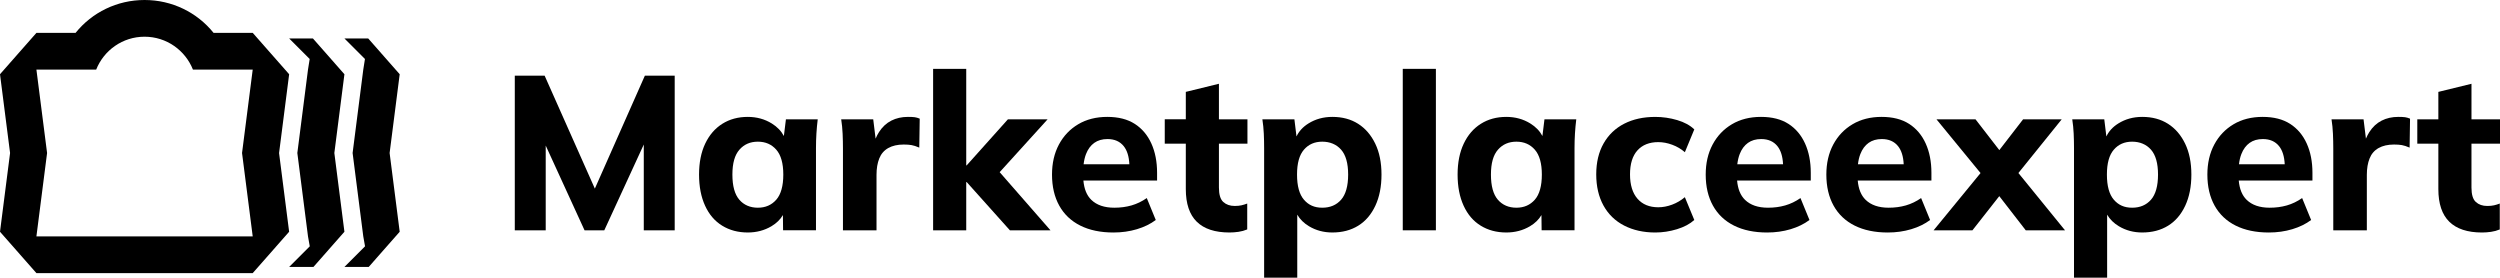 <?xml version="1.0" encoding="UTF-8"?> <svg xmlns="http://www.w3.org/2000/svg" id="_Слой_2" data-name="Слой 2" viewBox="0 0 2588.48 287.51"><g id="_Слой_1-2" data-name="Слой 1"><g><g><polygon points="413.84 76.87 381.24 39.82 356.61 39.82 377.87 61.09 376.14 72.04 365.09 158.41 376.14 244.78 377.96 255.03 356.61 276.39 381.77 276.39 413.84 239.95 403.41 158.41 413.84 76.87"></polygon><path d="m288.95,158.41l10.43-81.54-37.7-42.83h-40.54C204.02,12.79,178.08,0,149.69,0s-54.33,12.79-71.44,34.03h-40.54L0,76.87l10.43,81.54L0,239.95l37.7,42.83h223.97l37.7-42.83-10.43-81.54Zm-27.28,86.37H37.7l11.05-86.37-11.05-86.37h61.9c7.92-19.93,27.33-34.03,50.08-34.03s42.16,14.11,50.08,34.03h61.9l-11.05,86.37,11.05,86.37Z"></path><polygon points="346.18 158.41 356.61 76.87 324 39.82 299.38 39.82 320.64 61.09 318.9 72.04 307.86 158.41 318.9 244.78 320.73 255.03 299.38 276.39 324.54 276.39 356.61 239.95 346.18 158.41"></polygon></g><g><polygon points="615.9 195.29 563.9 78.33 533.01 78.33 533.01 238.45 565.03 238.45 565.03 150.71 605.23 238.45 625.68 238.45 666.56 149.63 666.56 238.45 698.58 238.45 698.58 78.33 667.7 78.33 615.9 195.29"></polygon><path d="m811.62,140.82c-2.74-5.17-6.91-9.5-12.53-12.98-7.35-4.54-15.64-6.81-24.87-6.81-9.99,0-18.78,2.38-26.35,7.15-7.57,4.77-13.48,11.62-17.72,20.55-4.24,8.94-6.36,19.61-6.36,32.02s2.08,23.17,6.25,32.25c4.16,9.09,10.07,15.98,17.72,20.67,7.64,4.7,16.47,7.04,26.46,7.04,9.09,0,17.26-2.16,24.53-6.47,5.21-3.09,9.15-6.96,11.87-11.57l.17,15.77h34.07v-85.17c0-5,.15-9.99.45-14.99.3-5,.76-9.92,1.36-14.76h-32.93l-2.12,17.3Zm-7.88,65.95c-4.85,5.53-11.21,8.29-19.08,8.29s-14.42-2.76-19.19-8.29c-4.77-5.53-7.15-14.2-7.15-26.01s2.42-20.25,7.27-25.78c4.84-5.53,11.2-8.29,19.08-8.29s14.23,2.76,19.08,8.29c4.84,5.53,7.27,14.12,7.27,25.78s-2.42,20.48-7.27,26.01Z"></path><path d="m940.02,121.03c-6.36,0-12.08,1.29-17.15,3.86-5.07,2.58-9.31,6.51-12.72,11.81-1.33,2.07-2.51,4.36-3.55,6.86l-2.47-20.03h-33.16c.76,4.85,1.25,9.84,1.48,14.99.23,5.15.34,10.3.34,15.44v84.49h34.75v-57.46c0-6.51.94-12.15,2.84-16.92,1.89-4.77,5-8.37,9.31-10.79,4.32-2.42,9.65-3.63,16.01-3.63,3.18,0,5.87.19,8.06.57,2.19.38,4.88,1.25,8.06,2.61l.45-29.98c-1.82-.76-3.52-1.25-5.11-1.48-1.59-.23-3.97-.34-7.15-.34Z"></path><polygon points="1084.7 123.53 1043.59 123.53 1000.89 171.23 1000.43 171.23 1000.43 71.29 966.14 71.29 966.14 238.45 1000.43 238.45 1000.43 188.49 1000.89 188.49 1045.63 238.45 1087.65 238.45 1035.05 178.26 1084.7 123.53"></polygon><path d="m1174.98,128.3c-7.5-4.84-17-7.27-28.5-7.27s-21.54,2.54-30.09,7.61c-8.56,5.07-15.22,12.08-19.99,21.01-4.77,8.94-7.15,19.31-7.15,31.12,0,12.42,2.5,23.13,7.5,32.14,5,9.01,12.27,15.9,21.8,20.67,9.54,4.77,20.97,7.15,34.3,7.15,8.63,0,16.73-1.14,24.3-3.41,7.57-2.27,14.08-5.45,19.53-9.54l-9.31-22.71c-5,3.49-10.26,6.02-15.79,7.61-5.53,1.59-11.47,2.38-17.83,2.38-10.3,0-18.25-2.72-23.85-8.18-4.7-4.57-7.4-11.26-8.16-19.99h76.3v-7.95c0-11.51-1.97-21.61-5.91-30.32-3.94-8.71-9.65-15.48-17.15-20.33Zm-42.02,19.65c3.71-2.65,8.29-3.97,13.74-3.97,7.27,0,12.87,2.46,16.81,7.38,3.49,4.37,5.43,10.62,5.82,18.74h-47.38c.47-3.95,1.3-7.48,2.49-10.56,1.97-5.07,4.81-8.93,8.52-11.58Z"></path><path d="m1262.08,86.73l-34.3,8.4v28.39h-21.8v25.21h21.8v47.02c0,15.14,3.78,26.42,11.36,33.84,7.57,7.42,18.85,11.13,33.84,11.13,3.03,0,6.13-.23,9.31-.68,3.18-.45,6.21-1.29,9.08-2.5v-26.8c-1.97.76-3.94,1.36-5.91,1.82-1.97.45-4.31.68-7.04.68-4.85,0-8.78-1.36-11.81-4.09-3.03-2.73-4.54-7.72-4.54-14.99v-45.43h29.53v-25.21h-29.53v-36.79Z"></path><path d="m1406.19,128.18c-7.5-4.77-16.39-7.15-26.69-7.15-9.24,0-17.49,2.27-24.76,6.81-5.73,3.58-9.83,8.07-12.36,13.44l-2.17-17.75h-33.16c.76,4.85,1.25,9.77,1.48,14.76.23,5,.34,9.99.34,14.99v134.23h34.3v-65.25c2.79,4.8,6.84,8.8,12.15,11.99,7.19,4.32,15.25,6.47,24.19,6.47,10.29,0,19.23-2.35,26.8-7.04,7.57-4.69,13.47-11.58,17.72-20.67,4.24-9.09,6.36-19.83,6.36-32.25s-2.16-23.09-6.47-32.02c-4.32-8.93-10.22-15.78-17.72-20.55Zm-17.6,78.59c-4.85,5.53-11.36,8.29-19.53,8.29s-14.2-2.76-18.97-8.29c-4.77-5.53-7.15-14.2-7.15-26.01s2.38-20.25,7.15-25.78c4.77-5.53,11.09-8.29,18.97-8.29s14.69,2.76,19.53,8.29c4.84,5.53,7.27,14.12,7.27,25.78s-2.42,20.48-7.27,26.01Z"></path><rect x="1452.41" y="71.29" width="34.3" height="167.17"></rect><path d="m1597.01,140.82c-2.74-5.17-6.91-9.5-12.53-12.98-7.35-4.54-15.64-6.81-24.87-6.81-9.99,0-18.78,2.38-26.35,7.15-7.57,4.77-13.48,11.62-17.72,20.55-4.24,8.94-6.36,19.61-6.36,32.02s2.08,23.17,6.25,32.25c4.16,9.09,10.07,15.98,17.72,20.67,7.64,4.7,16.47,7.04,26.46,7.04,9.09,0,17.26-2.16,24.53-6.47,5.21-3.09,9.15-6.96,11.87-11.57l.17,15.77h34.07v-85.17c0-5,.15-9.99.45-14.99.3-5,.76-9.92,1.36-14.76h-32.93l-2.12,17.3Zm-7.88,65.95c-4.85,5.53-11.21,8.29-19.08,8.29s-14.42-2.76-19.19-8.29c-4.77-5.53-7.15-14.2-7.15-26.01s2.42-20.25,7.27-25.78c4.84-5.53,11.2-8.29,19.08-8.29s14.23,2.76,19.08,8.29c4.84,5.53,7.27,14.12,7.27,25.78s-2.42,20.48-7.27,26.01Z"></path><path d="m1717.01,147.15c4.69,0,9.5.91,14.42,2.73,4.92,1.82,9.27,4.39,13.06,7.72l9.77-23.62c-4.39-4.24-10.3-7.46-17.72-9.65-7.42-2.19-14.99-3.29-22.71-3.29-12.27,0-22.98,2.35-32.14,7.04-9.16,4.7-16.28,11.51-21.35,20.44-5.07,8.94-7.61,19.61-7.61,32.02s2.5,23.17,7.5,32.25c5,9.08,12.15,16.01,21.46,20.78,9.31,4.77,20.02,7.15,32.14,7.15,7.57,0,15.07-1.14,22.49-3.41,7.42-2.27,13.4-5.45,17.94-9.54l-9.77-23.62c-3.94,3.33-8.33,5.91-13.17,7.72-4.85,1.82-9.62,2.73-14.31,2.73-9.24,0-16.43-2.95-21.58-8.86-5.15-5.91-7.72-14.31-7.72-25.21s2.57-19.19,7.72-24.87c5.15-5.68,12.34-8.52,21.58-8.52Z"></path><path d="m1851.81,128.3c-7.5-4.84-17-7.27-28.5-7.27s-21.54,2.54-30.09,7.61c-8.56,5.07-15.22,12.08-19.99,21.01-4.77,8.94-7.15,19.31-7.15,31.12,0,12.42,2.5,23.13,7.5,32.14,5,9.01,12.27,15.9,21.8,20.67,9.54,4.77,20.97,7.15,34.3,7.15,8.63,0,16.73-1.14,24.3-3.41,7.57-2.27,14.08-5.45,19.53-9.54l-9.31-22.71c-5,3.49-10.26,6.02-15.79,7.61-5.53,1.59-11.47,2.38-17.83,2.38-10.3,0-18.25-2.72-23.85-8.18-4.7-4.57-7.4-11.26-8.16-19.99h76.3v-7.95c0-11.51-1.97-21.61-5.91-30.32-3.94-8.71-9.65-15.48-17.15-20.33Zm-42.02,19.65c3.71-2.65,8.29-3.97,13.74-3.97,7.27,0,12.87,2.46,16.81,7.38,3.49,4.37,5.43,10.62,5.82,18.74h-47.38c.47-3.95,1.3-7.48,2.49-10.56,1.97-5.07,4.81-8.93,8.52-11.58Z"></path><path d="m1976.72,128.3c-7.5-4.84-17-7.27-28.5-7.27s-21.54,2.54-30.09,7.61c-8.56,5.07-15.22,12.08-19.99,21.01-4.77,8.94-7.15,19.31-7.15,31.12,0,12.42,2.5,23.13,7.5,32.14,5,9.01,12.27,15.9,21.8,20.67,9.54,4.77,20.97,7.15,34.3,7.15,8.63,0,16.73-1.14,24.3-3.41,7.57-2.27,14.08-5.45,19.53-9.54l-9.31-22.71c-5,3.49-10.26,6.02-15.79,7.61-5.53,1.59-11.47,2.38-17.83,2.38-10.3,0-18.25-2.72-23.85-8.18-4.7-4.57-7.4-11.26-8.16-19.99h76.3v-7.95c0-11.51-1.97-21.61-5.91-30.32-3.94-8.71-9.65-15.48-17.15-20.33Zm-42.02,19.65c3.71-2.65,8.29-3.97,13.74-3.97,7.27,0,12.87,2.46,16.81,7.38,3.49,4.37,5.43,10.62,5.82,18.74h-47.38c.47-3.95,1.3-7.48,2.49-10.56,1.97-5.07,4.81-8.93,8.52-11.58Z"></path><polygon points="2134.69 123.53 2094.71 123.53 2070.07 155.42 2045.42 123.53 2005 123.53 2050.64 179.18 2002.04 238.45 2042.25 238.45 2070.03 203.08 2097.44 238.45 2138.09 238.45 2089.84 179.14 2134.69 123.53"></polygon><path d="m2244.73,128.18c-7.5-4.77-16.39-7.15-26.69-7.15-9.24,0-17.49,2.27-24.76,6.81-5.73,3.58-9.83,8.07-12.36,13.44l-2.17-17.75h-33.16c.76,4.85,1.25,9.77,1.48,14.76.23,5,.34,9.99.34,14.99v134.23h34.3v-65.25c2.79,4.8,6.84,8.8,12.15,11.99,7.19,4.32,15.25,6.47,24.19,6.47,10.29,0,19.23-2.35,26.8-7.04,7.57-4.69,13.47-11.58,17.72-20.67,4.24-9.09,6.36-19.83,6.36-32.25s-2.16-23.09-6.47-32.02c-4.32-8.93-10.22-15.78-17.72-20.55Zm-17.6,78.59c-4.85,5.53-11.36,8.29-19.53,8.29s-14.2-2.76-18.97-8.29c-4.77-5.53-7.15-14.2-7.15-26.01s2.38-20.25,7.15-25.78c4.77-5.53,11.09-8.29,18.97-8.29s14.69,2.76,19.53,8.29c4.84,5.53,7.27,14.12,7.27,25.78s-2.42,20.48-7.27,26.01Z"></path><path d="m2371.23,128.3c-7.5-4.84-17-7.27-28.5-7.27s-21.54,2.54-30.09,7.61c-8.56,5.07-15.22,12.08-19.99,21.01-4.77,8.94-7.15,19.31-7.15,31.12,0,12.42,2.5,23.13,7.5,32.14,5,9.01,12.27,15.9,21.8,20.67,9.54,4.77,20.97,7.15,34.3,7.15,8.63,0,16.73-1.14,24.3-3.41,7.57-2.27,14.08-5.45,19.53-9.54l-9.31-22.71c-5,3.49-10.26,6.02-15.79,7.61-5.53,1.59-11.47,2.38-17.83,2.38-10.3,0-18.25-2.72-23.85-8.18-4.7-4.57-7.4-11.26-8.16-19.99h76.3v-7.95c0-11.51-1.97-21.61-5.91-30.32-3.94-8.71-9.65-15.48-17.15-20.33Zm-42.02,19.65c3.71-2.65,8.29-3.97,13.74-3.97,7.27,0,12.87,2.46,16.81,7.38,3.49,4.37,5.43,10.62,5.82,18.74h-47.38c.47-3.95,1.3-7.48,2.49-10.56,1.97-5.07,4.81-8.93,8.52-11.58Z"></path><path d="m2483.09,121.03c-6.36,0-12.08,1.29-17.15,3.86-5.07,2.58-9.31,6.51-12.72,11.81-1.33,2.07-2.51,4.36-3.55,6.86l-2.47-20.03h-33.16c.76,4.85,1.25,9.84,1.48,14.99.23,5.15.34,10.3.34,15.44v84.49h34.75v-57.46c0-6.51.94-12.15,2.84-16.92,1.89-4.77,5-8.37,9.31-10.79,4.32-2.42,9.65-3.63,16.01-3.63,3.18,0,5.87.19,8.06.57,2.19.38,4.88,1.25,8.06,2.61l.45-29.98c-1.82-.76-3.52-1.25-5.11-1.48-1.59-.23-3.97-.34-7.15-.34Z"></path><path d="m2588.48,148.74v-25.21h-29.53v-36.79l-34.3,8.4v28.39h-21.8v25.21h21.8v47.02c0,15.14,3.78,26.42,11.36,33.84,7.57,7.42,18.85,11.13,33.84,11.13,3.03,0,6.13-.23,9.31-.68,3.18-.45,6.21-1.29,9.08-2.5v-26.8c-1.97.76-3.94,1.36-5.91,1.82-1.97.45-4.31.68-7.04.68-4.85,0-8.78-1.36-11.81-4.09-3.03-2.73-4.54-7.72-4.54-14.99v-45.43h29.53Z"></path></g></g></g></svg> 
